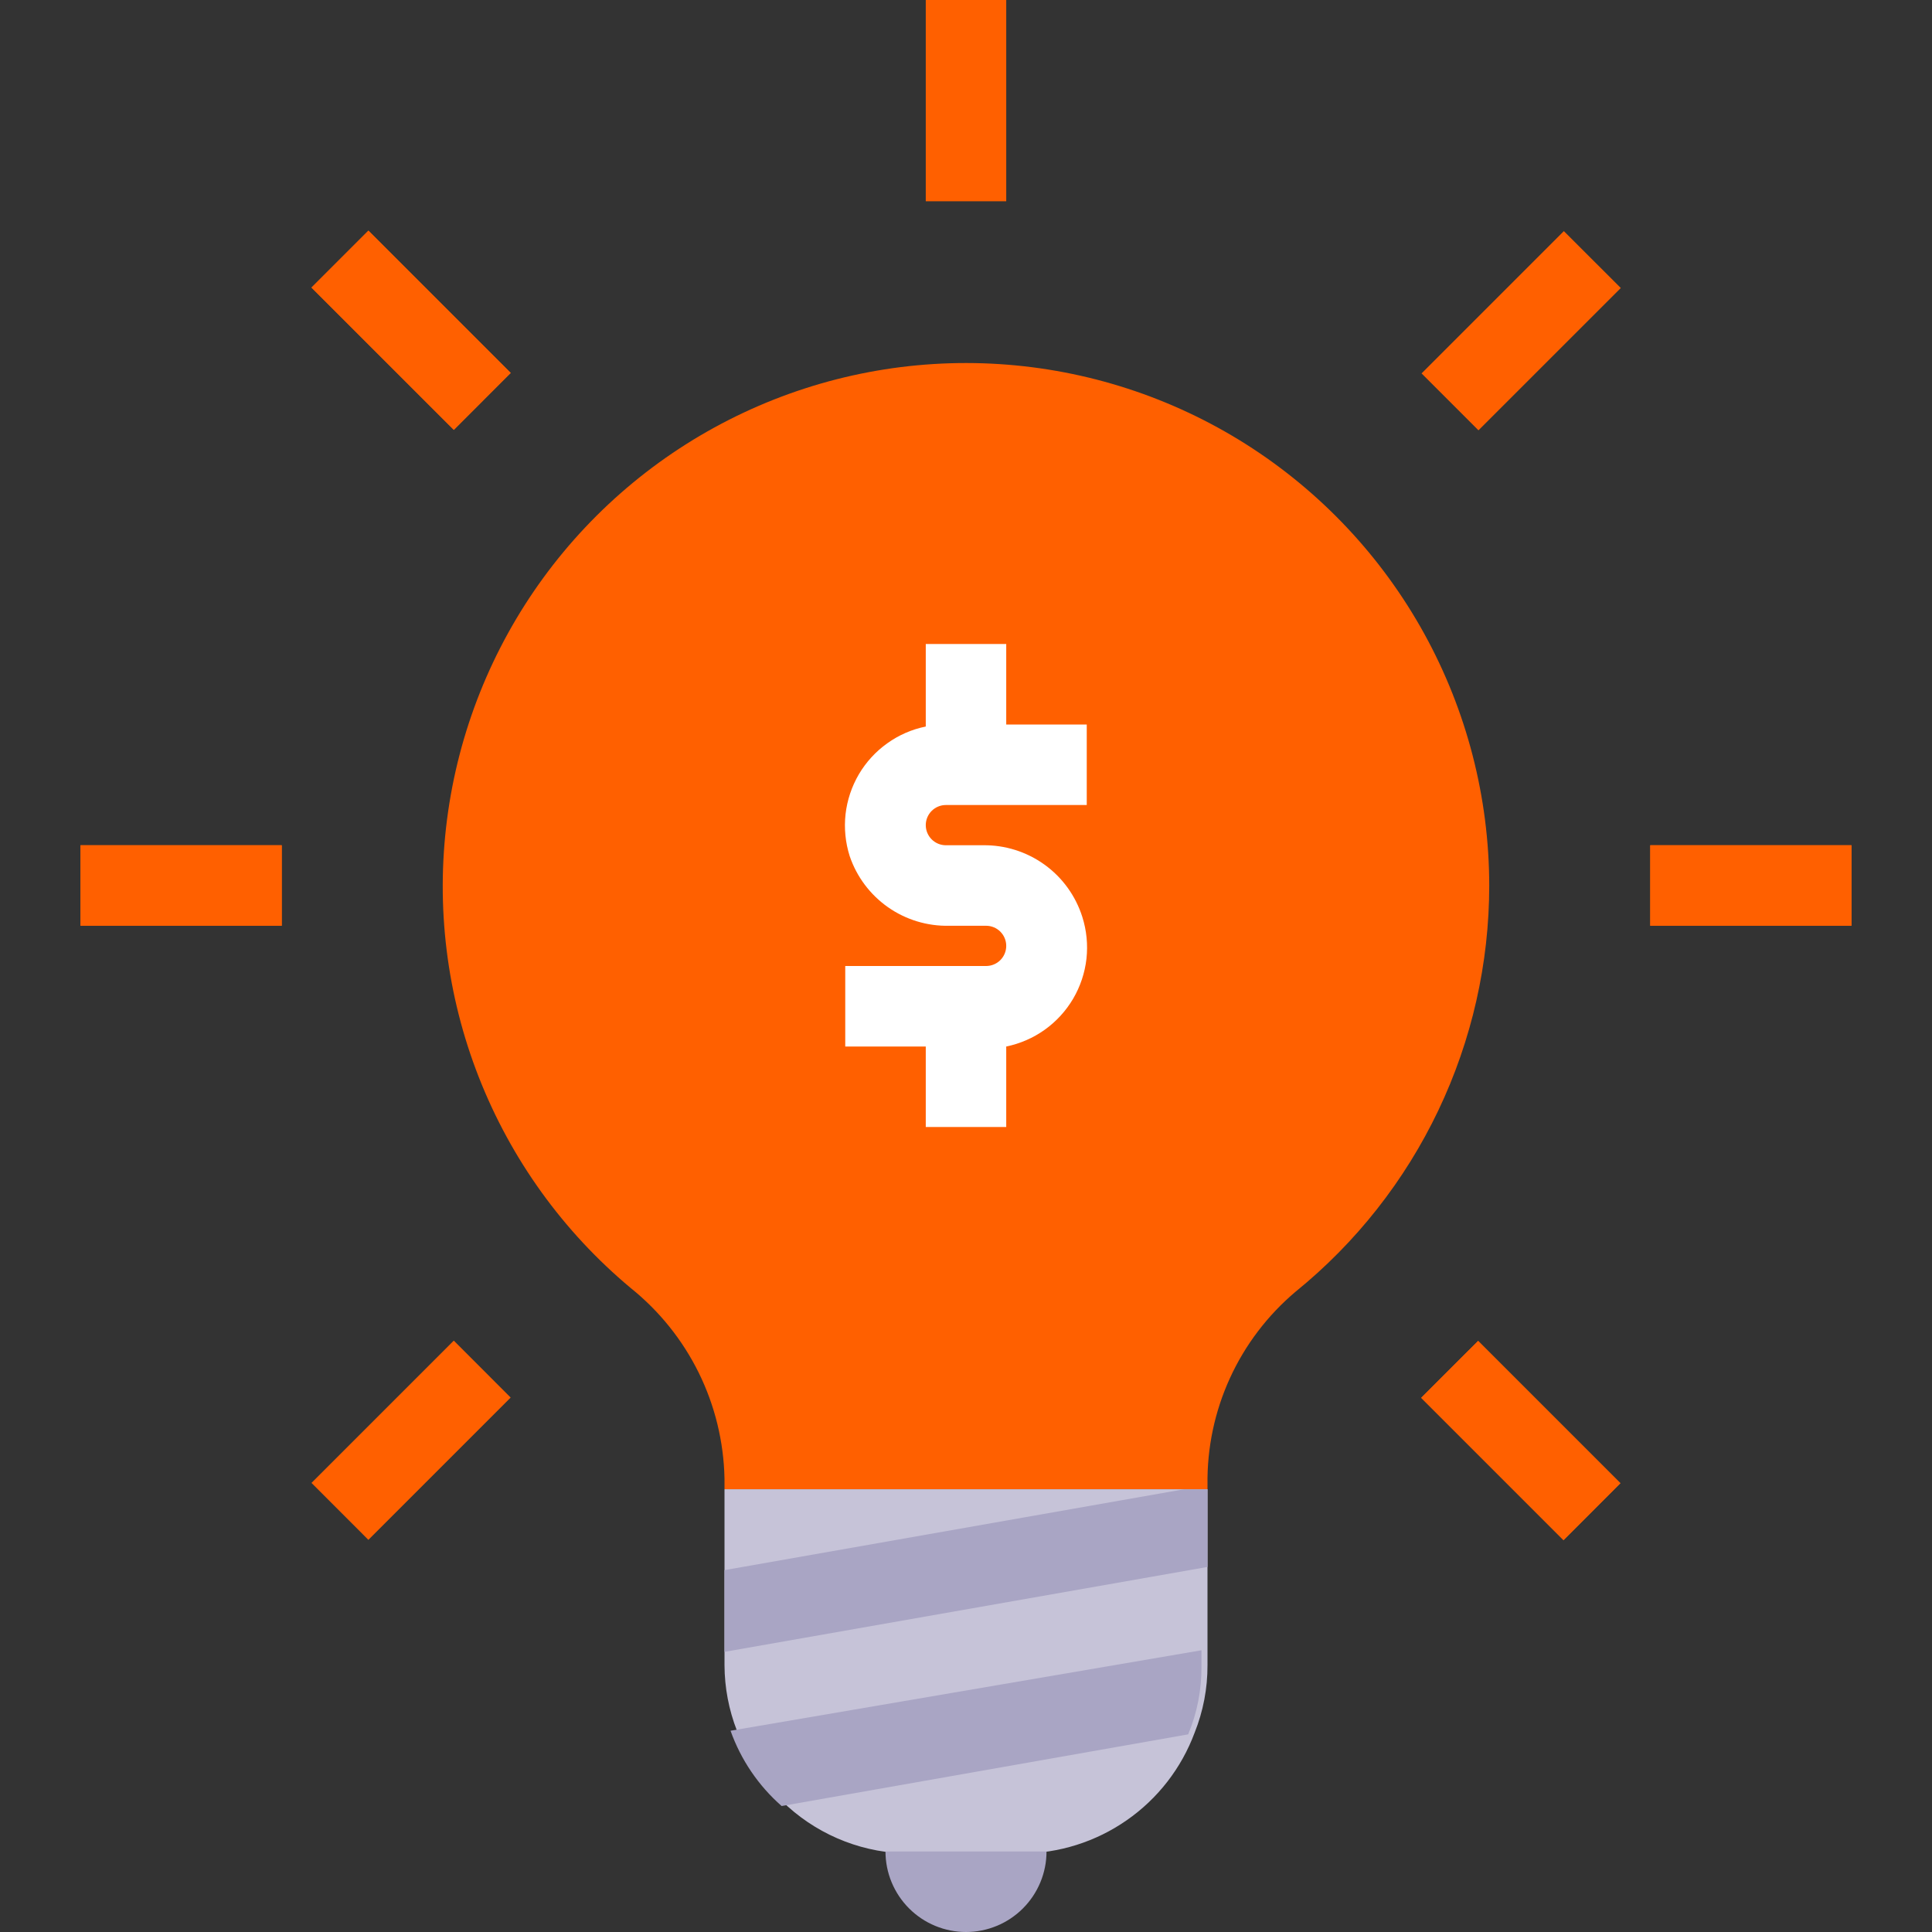 <svg width="40" height="40" viewBox="0 0 40 40" fill="none" xmlns="http://www.w3.org/2000/svg">
<rect x="0" y="0" width="40" height="40" fill="#333333" stroke="none"/>
<g clip-path="url(#clip0_30_118)">
<path d="M30.833 18.333C30.831 16.511 30.368 14.719 29.489 13.123C28.61 11.527 27.343 10.179 25.805 9.202C24.266 8.226 22.506 7.654 20.688 7.538C18.869 7.422 17.051 7.767 15.401 8.541C13.752 9.314 12.324 10.491 11.249 11.963C10.175 13.435 9.49 15.154 9.256 16.961C9.022 18.768 9.248 20.605 9.913 22.301C10.578 23.998 11.659 25.499 13.058 26.667C13.65 27.142 14.131 27.741 14.467 28.422C14.802 29.103 14.984 29.849 15 30.608V30.833H25V30.742C24.989 29.981 25.147 29.228 25.463 28.536C25.778 27.845 26.244 27.232 26.825 26.742C28.076 25.727 29.086 24.445 29.779 22.99C30.472 21.536 30.833 19.945 30.833 18.333Z" fill="#FF6000"/>
<path d="M25 30.833V34.475C25.002 34.955 24.911 35.43 24.733 35.875C24.46 36.608 23.97 37.24 23.328 37.686C22.686 38.133 21.924 38.373 21.142 38.375H18.858C17.917 38.378 17.008 38.03 16.308 37.4C15.826 36.979 15.464 36.439 15.258 35.833C15.089 35.4 15.002 34.94 15 34.475V30.833H25Z" fill="#C6C3D8"/>
<path d="M18.333 38.333H21.667C21.667 38.775 21.491 39.199 21.178 39.512C20.866 39.824 20.442 40 20 40C19.558 40 19.134 39.824 18.822 39.512C18.509 39.199 18.333 38.775 18.333 38.333Z" fill="#A9A5C4"/>
<path d="M25 30.833V32.442L15 34.2V32.508L24.517 30.833H25Z" fill="#A9A5C4"/>
<path d="M24.875 34.167V34.508C24.878 34.989 24.785 35.465 24.6 35.908L16.183 37.392C15.703 36.971 15.339 36.435 15.125 35.833L24.875 34.167Z" fill="#A9A5C4"/>
<path d="M38.333 17.5H34.167V19.167H38.333V17.5Z" fill="#FF6000"/>
<path d="M5.833 17.5H1.667V19.167H5.833V17.5Z" fill="#FF6000"/>
<path d="M38.333 17.5H34.167V19.167H38.333V17.5Z" fill="#FF6000"/>
<path d="M5.833 17.5H1.667V19.167H5.833V17.5Z" fill="#FF6000"/>
<path d="M20.833 4.167V0L19.167 0V4.167H20.833Z" fill="#FF6000"/>
<path d="M33.549 30.708L30.603 27.762L29.424 28.94L32.371 31.887L33.549 30.708Z" fill="#FF6000"/>
<path d="M10.574 7.721L7.628 4.775L6.449 5.954L9.396 8.9L10.574 7.721Z" fill="#FF6000"/>
<path d="M33.549 30.708L30.603 27.762L29.424 28.94L32.371 31.887L33.549 30.708Z" fill="#FF6000"/>
<path d="M10.574 7.721L7.628 4.775L6.449 5.954L9.396 8.9L10.574 7.721Z" fill="#FF6000"/>
<path d="M7.627 31.881L10.573 28.935L9.395 27.756L6.449 30.702L7.627 31.881Z" fill="#FF6000"/>
<path d="M30.61 8.909L33.557 5.963L32.378 4.785L29.432 7.731L30.61 8.909Z" fill="#FF6000"/>
<path d="M20 25.833C24.142 25.833 27.5 22.476 27.5 18.333C27.5 14.191 24.142 10.833 20 10.833C15.858 10.833 12.5 14.191 12.5 18.333C12.5 22.476 15.858 25.833 20 25.833Z" fill="#FF6000"/>
<path d="M20 24.167C23.222 24.167 25.833 21.555 25.833 18.333C25.833 15.112 23.222 12.5 20 12.5C16.778 12.5 14.167 15.112 14.167 18.333C14.167 21.555 16.778 24.167 20 24.167Z" fill="#FF6000"/>
<path d="M19.583 16.667H22.5V15H20.833V13.333H19.167V15.042C18.879 15.1 18.607 15.219 18.369 15.39C18.13 15.56 17.93 15.779 17.781 16.032C17.633 16.285 17.539 16.567 17.506 16.858C17.474 17.15 17.503 17.445 17.592 17.725C17.737 18.153 18.015 18.523 18.385 18.783C18.755 19.042 19.198 19.177 19.65 19.167H20.417C20.527 19.167 20.633 19.211 20.711 19.289C20.789 19.367 20.833 19.473 20.833 19.583C20.833 19.694 20.789 19.8 20.711 19.878C20.633 19.956 20.527 20 20.417 20H17.5V21.667H19.167V23.333H20.833V21.667C21.121 21.608 21.393 21.489 21.631 21.319C21.87 21.148 22.07 20.929 22.219 20.676C22.367 20.423 22.461 20.142 22.494 19.85C22.526 19.558 22.497 19.263 22.408 18.983C22.27 18.548 21.996 18.168 21.625 17.901C21.254 17.634 20.807 17.493 20.35 17.5H19.583C19.473 17.5 19.367 17.456 19.289 17.378C19.211 17.3 19.167 17.194 19.167 17.083C19.167 16.973 19.211 16.867 19.289 16.789C19.367 16.711 19.473 16.667 19.583 16.667Z" fill="white"/>
</g>
<defs>
<clipPath id="clip0_30_118">
<rect width="40" height="40" fill="white"/>
</clipPath>
</defs>
</svg>
